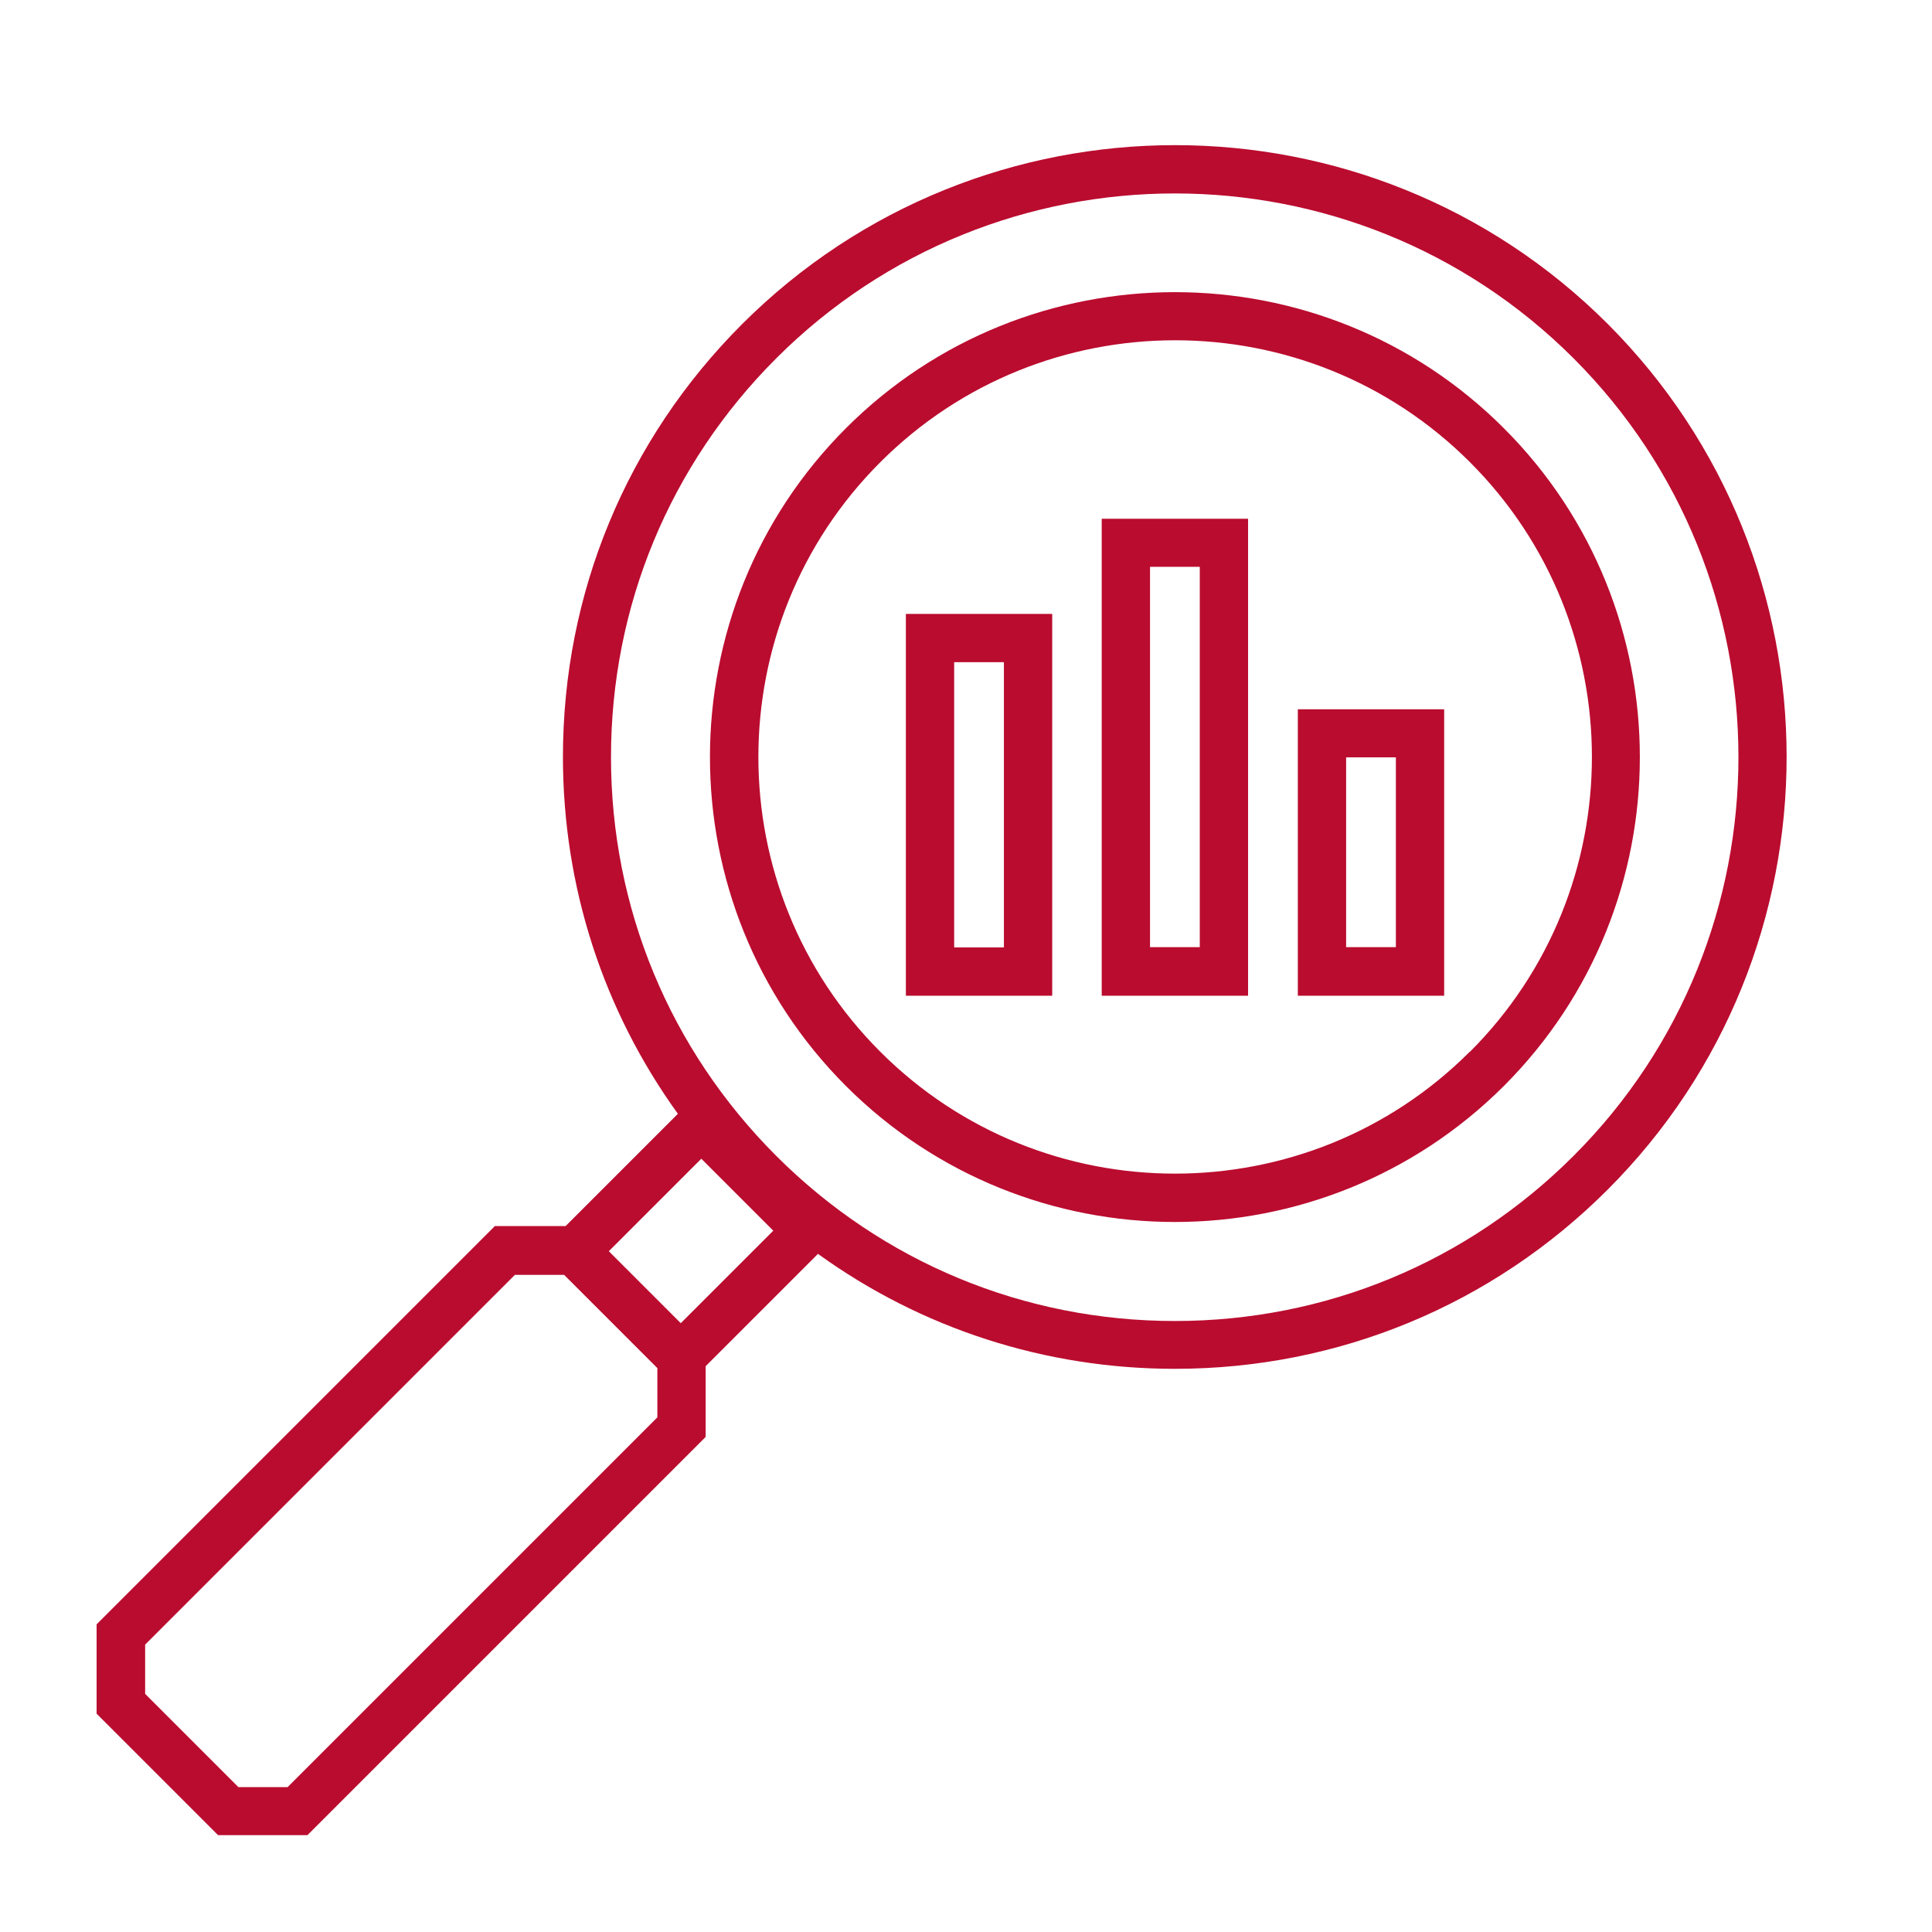 <?xml version="1.0" encoding="UTF-8"?><svg xmlns="http://www.w3.org/2000/svg" viewBox="0 0 80 80"><defs><style>.a{fill:#ba0c2f;stroke-width:0px;}</style></defs><path class="a" d="M66.58,13.42c-9.88-9.88-25.96-9.88-35.85,0-4.79,4.79-7.42,11.15-7.42,17.92,0,5.38,1.67,10.5,4.76,14.78l-4.65,4.65h-2.93l-16.49,16.49v3.7l5.03,5.03h3.7l16.49-16.49v-2.93l4.65-4.65c4.28,3.09,9.4,4.76,14.78,4.76,6.77,0,13.14-2.64,17.92-7.42,9.88-9.88,9.88-25.96,0-35.85ZM27.22,58.69l-15.31,15.31h-2.04l-3.86-3.86v-2.04l15.31-15.31h2.04l3.86,3.86v2.04ZM28.19,54.79l-2.98-2.98,3.83-3.83,2.98,2.98-3.83,3.83ZM65.16,47.86c-4.41,4.41-10.27,6.84-16.51,6.84s-12.1-2.43-16.51-6.84c-4.41-4.41-6.84-10.27-6.84-16.51s2.43-12.1,6.84-16.51c4.55-4.55,10.53-6.83,16.51-6.83s11.96,2.28,16.51,6.83c9.1,9.1,9.1,23.92,0,33.02ZM62.27,17.73c-7.51-7.51-19.73-7.51-27.24,0-7.51,7.51-7.51,19.73,0,27.24,3.75,3.75,8.69,5.63,13.62,5.63s9.86-1.88,13.62-5.63c7.51-7.51,7.51-19.73,0-27.24ZM60.86,43.55c-6.73,6.73-17.68,6.73-24.41,0-6.73-6.73-6.73-17.68,0-24.41,3.37-3.37,7.79-5.05,12.21-5.05s8.84,1.68,12.21,5.05c6.73,6.73,6.73,17.68,0,24.41ZM53.74,41.23h6.06v-11.86h-6.06v11.86ZM55.74,31.36h2.06v7.86h-2.06v-7.86ZM45.62,41.23h6.06v-19.75h-6.06v19.75ZM47.62,23.47h2.06v15.75h-2.06v-15.75ZM37.51,41.23h6.06v-15.81h-6.06v15.81ZM39.51,27.42h2.06v11.81h-2.06v-11.81Z"/></svg>